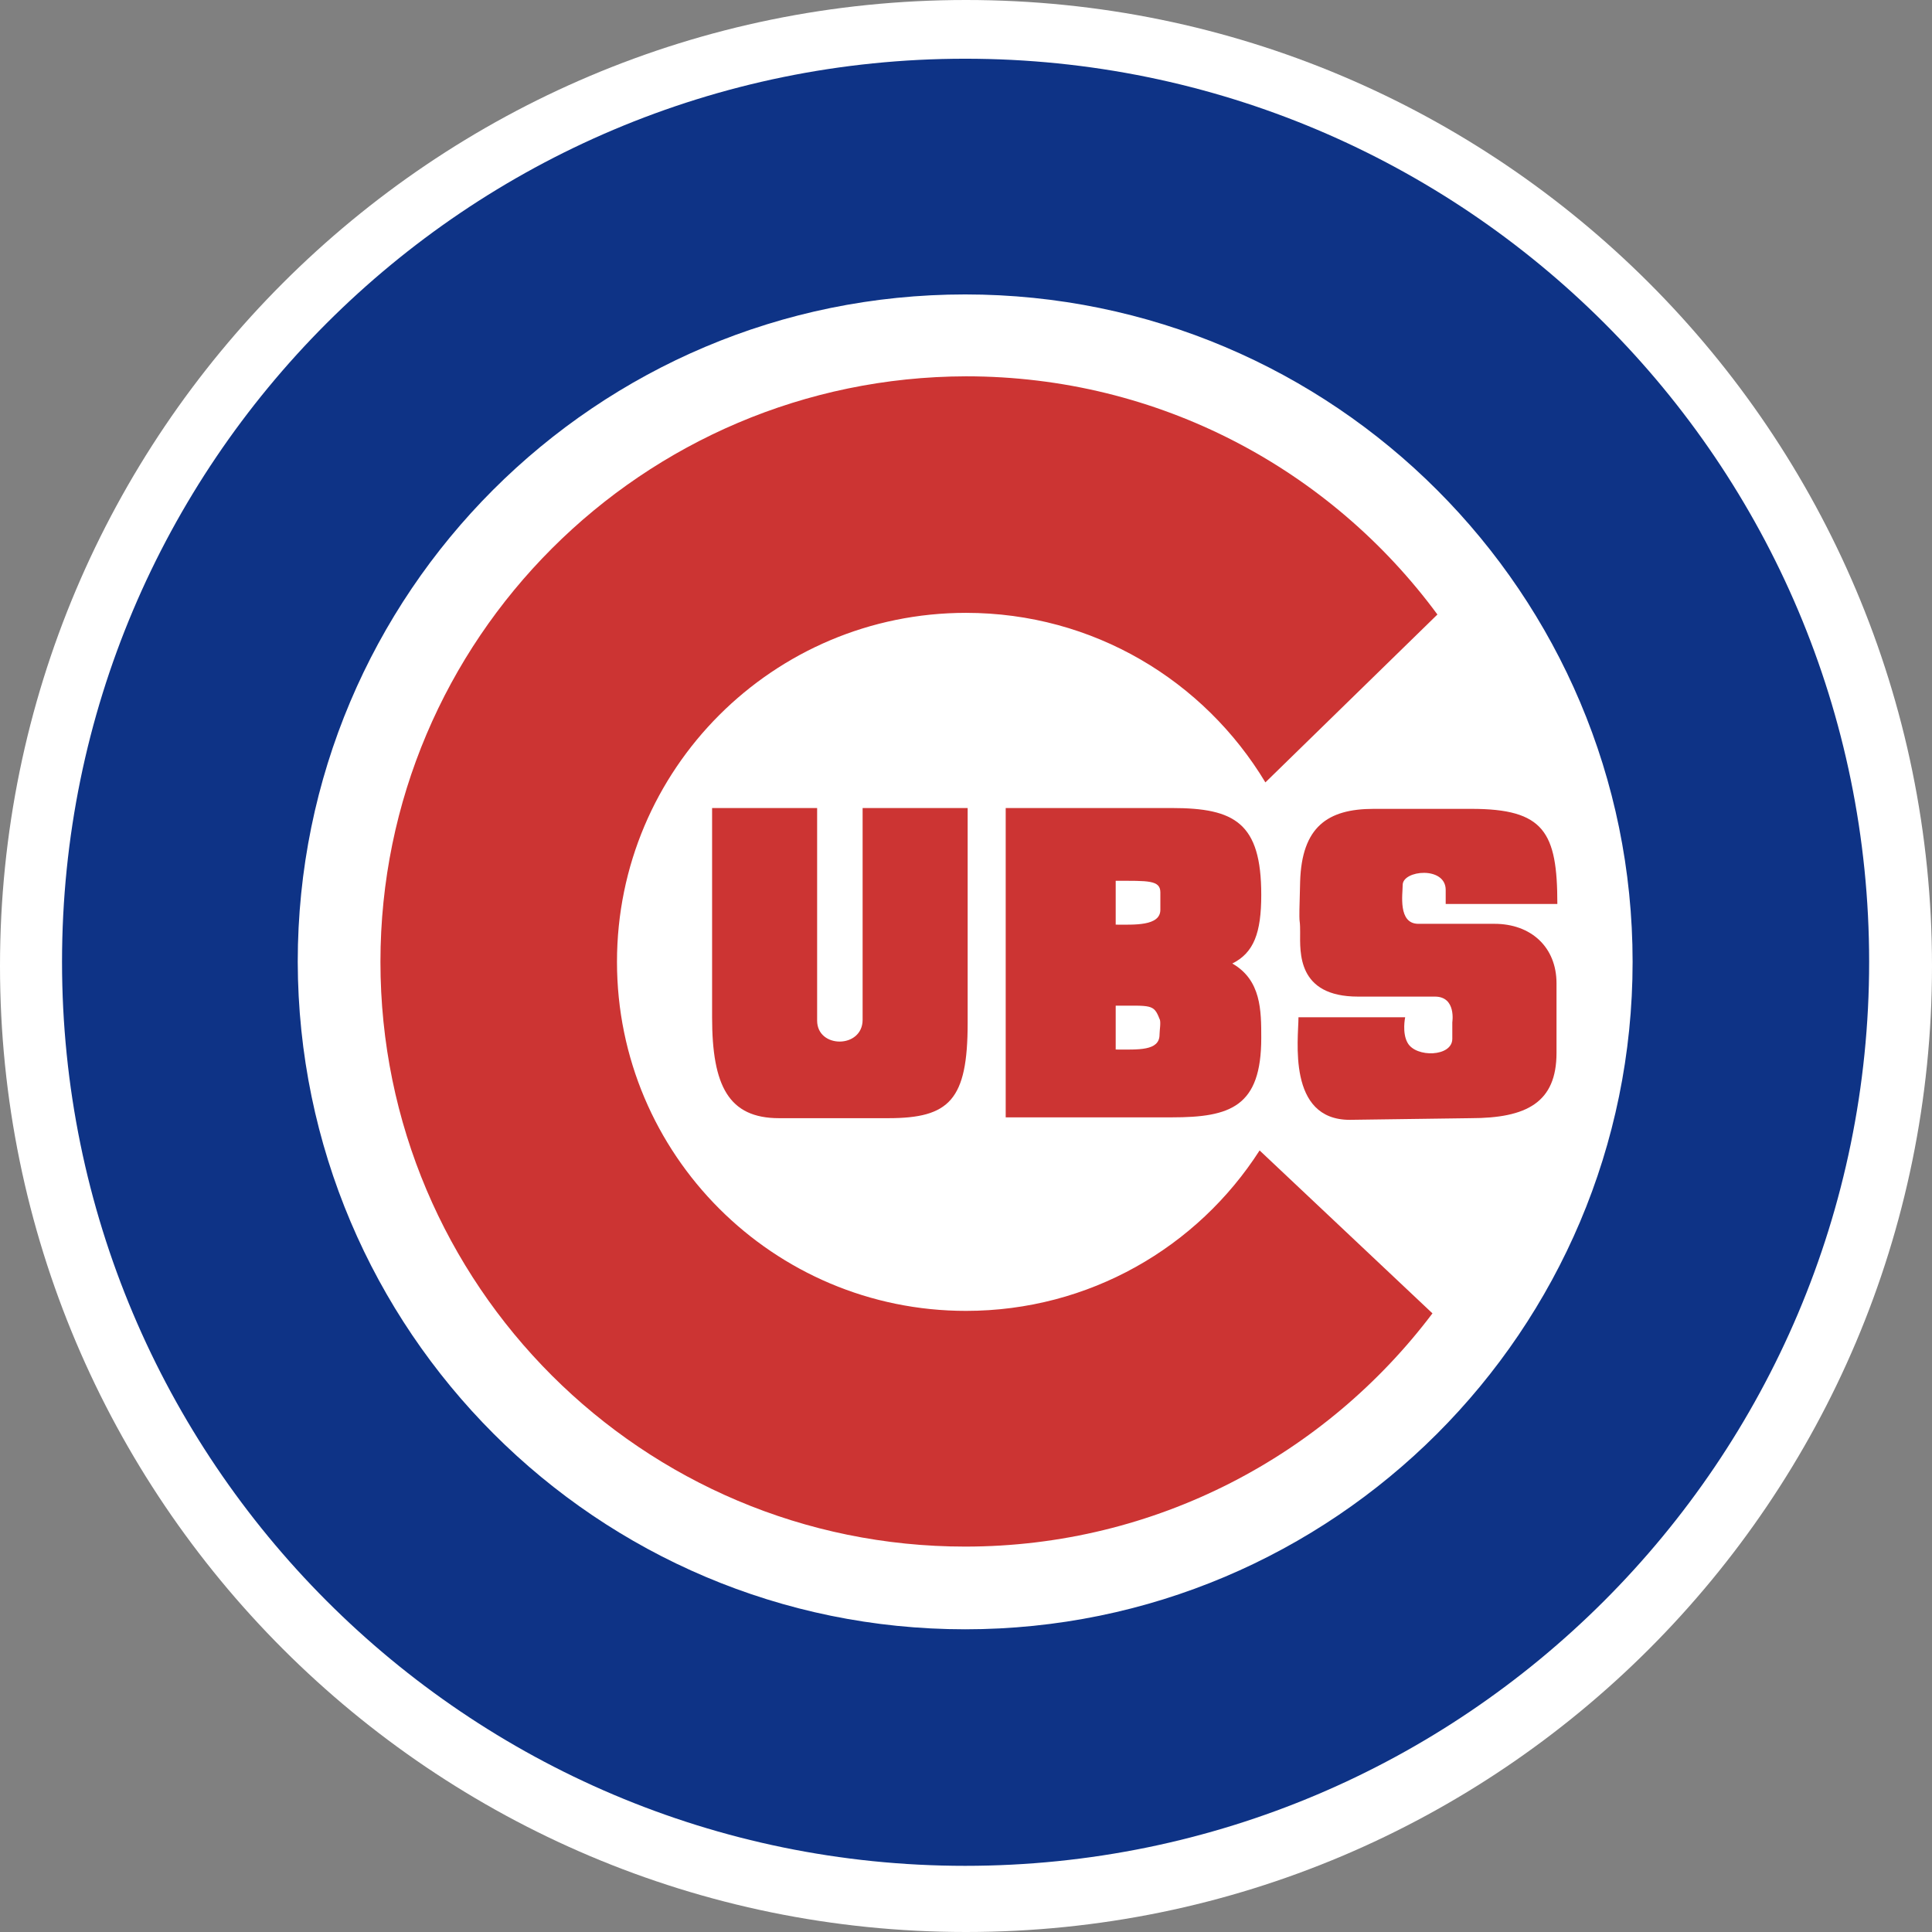 <?xml version="1.0" encoding="utf-8"?>
<svg xmlns="http://www.w3.org/2000/svg" xmlns:xlink="http://www.w3.org/1999/xlink" version="1.1" id="Layer_1" x="0px" y="0px" viewBox="0 0 233.6 233.6" style="enable-background:new 0 0 233.6 233.6;">
<rect x="0" y="0" width="233.6" height="233.6" fill="#808080" stroke="none"/>
<style type="text/css">
	.st0{fill:#FFFFFF;}
	.st1{fill:#0E3386;}
	.st2{fill:#CC3433;}
</style>
<path class="st0" d="M0,116.8C0,52.3,52.3,0,116.8,0c64.5,0,116.8,52.3,116.8,116.8c0,64.5-52.3,116.8-116.8,116.8&#xA;	C52.3,233.6,0,181.3,0,116.8z"/>
<path class="st1" d="M7.5,116.3C7.5,56,56.4,7.1,116.7,7.1C177.1,7.1,226,56,226,116.3S177,225.6,116.7,225.6&#xA;	C56.4,225.6,7.5,176.6,7.5,116.3z M116.7,197c44.5,0,80.7-36.1,80.7-80.7c0-44.5-36.1-80.7-80.7-80.7c-44.6,0-80.7,36.1-80.7,80.7&#xA;	C36.1,160.9,72.2,197,116.7,197L116.7,197z"/>
<path class="st2" d="M152.3,139.1c-7.5,11.7-20.6,19.4-35.5,19.4c-23.3,0-42.2-18.9-42.2-42.2c0-23.3,18.9-42.2,42.2-42.2&#xA;	c15.4,0,28.8,8.2,36.2,20.5l20.8-20.3c-12.9-17.5-33.6-28.8-57-28.8C77.7,45.6,46,77.3,46,116.3c0,39.1,31.7,70.7,70.7,70.7&#xA;	c23.1,0,43.6-11.1,56.5-28.2L152.3,139.1L152.3,139.1z"/>
<path class="st2" d="M104.3,123.3V97.7H117v26c0,9.3-2.2,11.5-9.6,11.5H94.2c-6.1,0-8.1-3.9-8.1-12.2V97.7h12.7v25.7&#xA;	C98.8,126.8,104.3,126.8,104.3,123.3 M121.6,135.2V97.7h20.1c7.6,0,10.8,1.8,10.8,10.5c0,4.6-0.9,7-3.5,8.3c3.5,2,3.5,5.7,3.5,9&#xA;	c0,8.3-3.7,9.6-10.8,9.6H121.6z"/>
<path class="st0" d="M140.3,107.9c0-1.5-1.5-1.4-5.4-1.4v5.3c2.2,0,5.4,0.2,5.4-1.8L140.3,107.9L140.3,107.9z M140.2,123.2&#xA;	c-0.7-1.8-1-1.6-5.3-1.6v5.3c2.7,0,5.3,0.2,5.3-1.8C140.2,124.6,140.4,123.5,140.2,123.2L140.2,123.2z"/>
<path class="st2" d="M177.8,135.2c6.8,0,10.4-1.9,10.4-7.9c0-0.7,0-7.6,0-8.4c0-4.4-3.1-7.2-7.5-7.2h-9.2c-2.5,0-1.9-3.6-1.9-4.7&#xA;	c0-1.8,5.2-2.3,5.2,0.6v1.7h13.5c0-8.7-1.6-11.5-10.4-11.5c-2,0-9.5,0-11.8,0c-5.6,0-8.7,2.2-8.9,8.8c-0.2,6.6,0,3.7,0,6.1&#xA;	c0,2.4-0.4,7.8,7,7.8h9.3c2.6,0,2.1,3.1,2.1,3.1v2c0,2.2-4.4,2.3-5.4,0.5c-0.7-1.2-0.3-3.1-0.3-3.1H157c0,2.6-1.4,12.4,6.2,12.4&#xA;	L177.8,135.2L177.8,135.2z"/>
</svg>